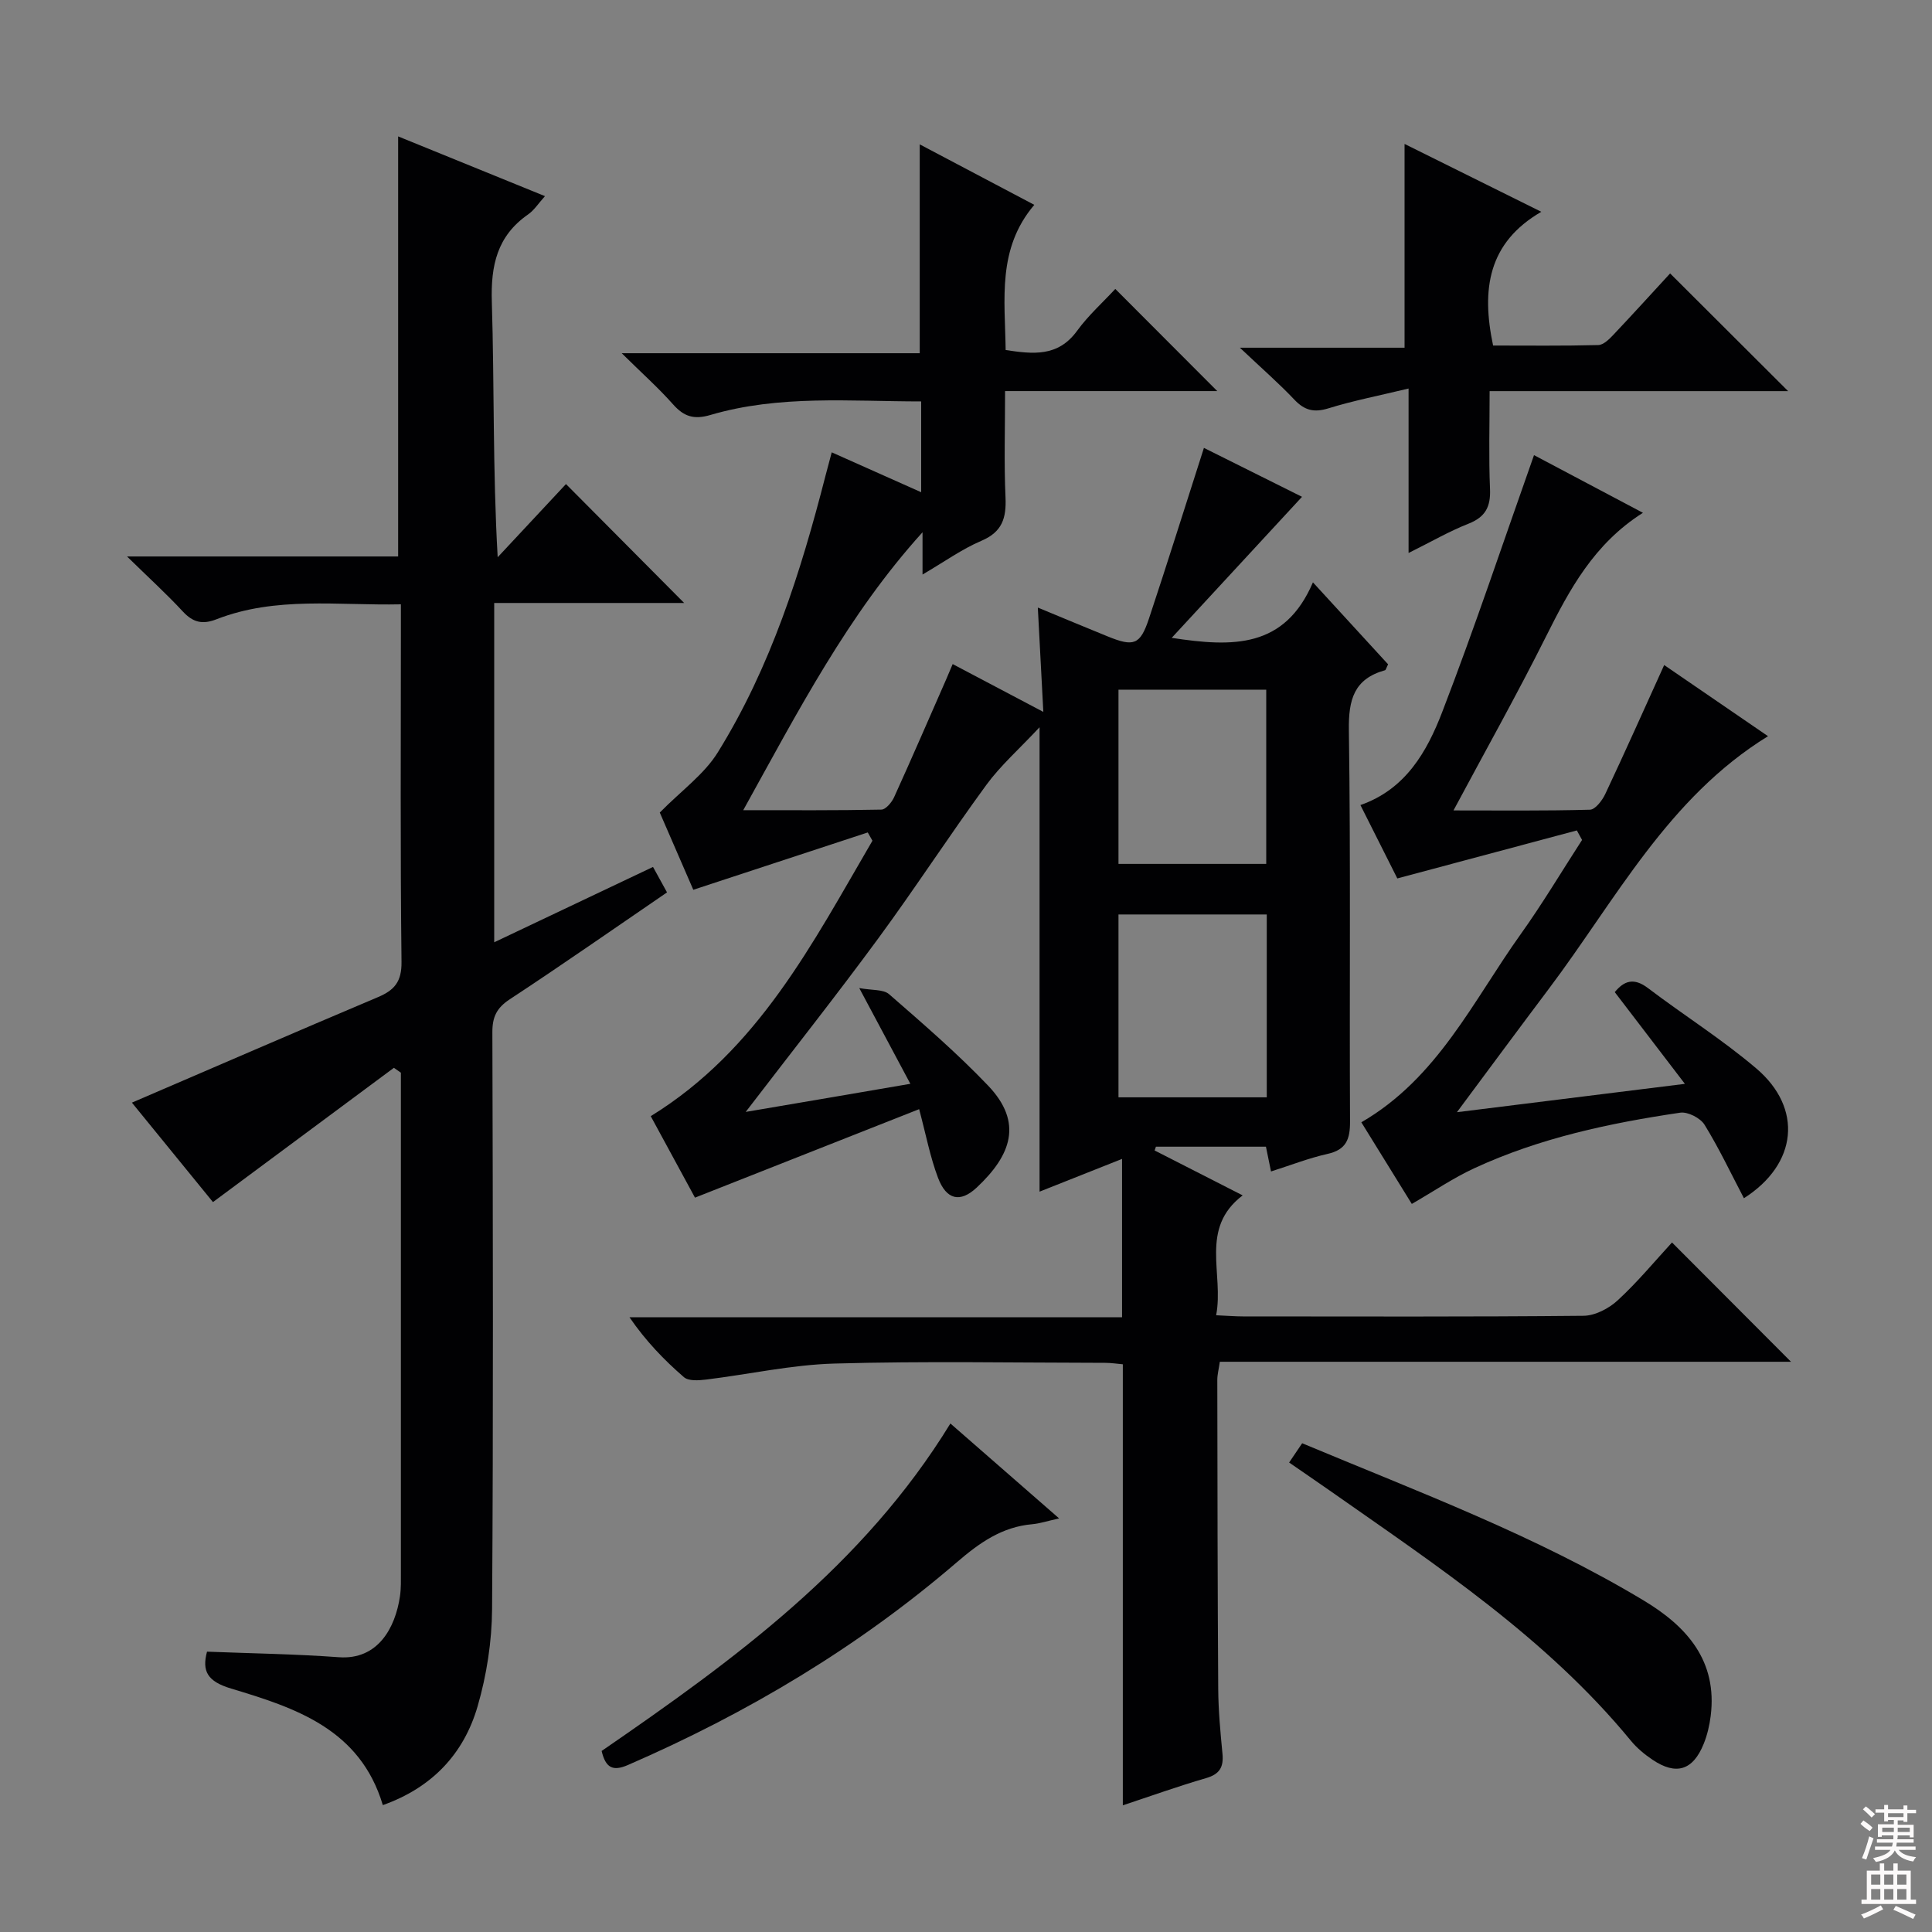 <svg enable-background="new 0 0 400 400" viewBox="0 0 400 400" xmlns="http://www.w3.org/2000/svg"><rect x="0" y="0" width="400" height="400" fill="#808080" stroke="none"/><g fill="#010103"><path d="m188.48 224.39c-3.57-6.69-6.76-12.65-10.58-19.82 2.64.49 4.98.23 6.18 1.27 7.01 6.11 14.09 12.21 20.5 18.93 7.28 7.64 4.79 14.4-2.36 21.1-3.43 3.21-6.28 2.55-8.01-2.01-1.63-4.3-2.49-8.9-3.91-14.22-15.33 6.05-30.55 12.06-46.41 18.32-2.89-5.32-6.11-11.24-9.16-16.87 22.3-13.73 33.52-35.84 45.9-57.03-.32-.57-.65-1.14-.97-1.71-11.82 3.89-23.64 7.77-36.12 11.87-2.14-4.93-4.88-11.24-6.94-15.99 4.47-4.54 9.18-7.9 12-12.44 10.97-17.67 17.19-37.32 22.32-57.33.37-1.43.76-2.86 1.28-4.81 6.21 2.77 12.16 5.43 18.52 8.26 0-6.5 0-12.4 0-18.8-14.74 0-29.38-1.39-43.65 2.81-3.38.99-5.45.35-7.7-2.18-3.05-3.44-6.51-6.52-10.65-10.61h61.7c0-14.5 0-28.55 0-43.24 7.7 4.06 15.38 8.12 23.72 12.52-7.73 9.1-6.07 19.54-5.93 30.06 5.66.85 10.83 1.47 14.79-3.98 2.33-3.2 5.35-5.9 7.91-8.67 7.18 7.2 13.87 13.9 21.11 21.15-14.69 0-29.01 0-43.93 0 0 7.79-.23 14.91.09 22 .19 4.27-.66 7.16-5 9-4.04 1.72-7.69 4.36-12.18 6.98 0-3.54 0-6.15 0-8.75-15.39 16.99-25.71 36.94-37.12 57.54 10.18 0 19.39.07 28.6-.12.92-.02 2.15-1.5 2.64-2.58 3.7-8.14 7.24-16.34 10.84-24.53.38-.86.74-1.74 1.28-3.02 6.09 3.21 11.9 6.27 18.77 9.9-.4-7.53-.75-14.19-1.14-21.6 5.12 2.12 9.78 4.07 14.46 5.97 5.4 2.2 6.73 1.76 8.53-3.63 3.86-11.61 7.51-23.29 11.4-35.4 6.38 3.18 13.45 6.71 20.31 10.13-8.83 9.56-17.55 18.99-26.98 29.2 12.7 1.95 23.38 2.18 29.24-11.49 5.73 6.25 10.71 11.67 15.56 16.97-.37.72-.45 1.18-.65 1.23-6.41 1.79-7.56 6.08-7.47 12.38.39 26.99.1 53.99.24 80.99.02 3.7-.75 5.9-4.68 6.77-3.85.86-7.56 2.32-11.68 3.63-.38-1.88-.7-3.43-1.05-5.13-7.73 0-15.26 0-22.78 0-.09.26-.18.52-.27.78 5.95 3.04 11.9 6.07 18.23 9.3-9 6.84-3.84 16.2-5.49 24.82 2.3.1 3.93.24 5.56.24 23.5.01 47 .1 70.49-.13 2.41-.02 5.28-1.52 7.11-3.22 4.12-3.8 7.72-8.16 11.22-11.96 8.27 8.29 16.34 16.39 24.64 24.7-39.28 0-78.64 0-118.26 0-.22 1.56-.52 2.65-.52 3.74.03 21.33.05 42.66.19 63.99.03 4.48.45 8.96.88 13.43.26 2.73-.56 4.21-3.36 5.03-5.86 1.7-11.61 3.77-17.27 5.64 0-30.52 0-60.76 0-91.31-1.15-.1-2.43-.3-3.71-.3-18.67-.02-37.34-.38-55.99.15-8.9.25-17.74 2.24-26.62 3.32-1.51.18-3.6.33-4.56-.51-4.1-3.55-7.88-7.47-11.26-12.39h101.98c0-11.02 0-21.41 0-32.79-6.23 2.47-11.52 4.57-17.08 6.78 0-31.7 0-63.12 0-96.15-4.23 4.53-8.07 7.91-11.02 11.94-7.66 10.47-14.73 21.38-22.42 31.84-8.65 11.77-17.72 23.23-27.4 35.86 11.64-1.97 22.26-3.79 34.09-5.82zm43.09-35.06v37.86h30.7c0-12.82 0-25.23 0-37.86-10.37 0-20.44 0-30.7 0zm30.59-10.47c0-12.36 0-24.2 0-36.07-10.49 0-20.54 0-30.59 0v36.07z"/><path d="m81.55 221.08c-12.34 9.16-24.69 18.32-37.46 27.8-5.35-6.56-11.28-13.85-16.78-20.59 17.13-7.36 33.98-14.68 50.91-21.83 3.43-1.45 4.96-3.19 4.91-7.33-.27-22.82-.13-45.65-.13-68.48 0-1.64 0-3.28 0-5.53-13.04.28-25.85-1.71-38.17 3.09-2.94 1.15-4.88.65-6.99-1.62-3.39-3.66-7.09-7.02-11.54-11.38h56.13c0-29.16 0-57.71 0-86.97 9.93 4.04 19.83 8.07 30.4 12.37-1.35 1.49-2.23 2.91-3.5 3.79-6.42 4.47-7.74 10.56-7.5 18.12.53 17.31.17 34.64 1.21 52.85 4.84-5.18 9.67-10.36 14.14-15.15 8.27 8.32 16.44 16.54 24.47 24.62-12.38 0-25.7 0-39.33 0v70.25c11.07-5.25 21.82-10.35 32.88-15.6 1 1.82 1.85 3.37 2.9 5.27-10.86 7.42-21.6 14.93-32.54 22.12-2.73 1.79-3.63 3.66-3.62 6.84.11 39.82.21 79.64-.06 119.46-.05 6.71-1.12 13.62-2.99 20.07-2.86 9.89-9.47 16.88-19.63 20.48-4.71-15.77-18.12-20.14-31.41-24.13-4.92-1.48-6.07-3.6-4.99-7.64 9.25.36 18.3.49 27.3 1.15 8.08.59 11.69-6.08 12.65-12.63.24-1.64.19-3.33.19-4.99 0-33.33 0-66.66 0-99.98 0-1.14 0-2.28 0-3.42-.48-.33-.97-.67-1.45-1.01z"/><path d="m326.47 171.93c-12.2 3.26-24.41 6.53-37.17 9.94-2.17-4.32-4.84-9.62-7.64-15.19 9.4-3.28 13.79-11.11 16.93-19.25 6.73-17.46 12.65-35.24 19.01-53.2 6.7 3.55 14.4 7.62 22.55 11.94-10.17 6.44-15.21 15.91-20.1 25.68-6 11.99-12.57 23.69-19.12 35.94 9.15 0 18.71.11 28.26-.15 1.1-.03 2.53-1.91 3.16-3.24 4.1-8.7 8.01-17.48 12.2-26.71 7.09 4.85 14.17 9.7 21.5 14.73-20.74 12.77-31.52 33.89-45.41 52.34-6.16 8.19-12.25 16.43-19 25.51 15.91-1.98 30.93-3.85 47.2-5.87-5.2-6.8-9.79-12.8-14.52-18.99 1.93-2.36 3.96-3.05 6.87-.84 7.41 5.62 15.34 10.61 22.41 16.62 9.74 8.27 8.55 19.83-2.54 26.89-2.68-5.11-5.14-10.33-8.15-15.21-.86-1.4-3.48-2.74-5.05-2.5-14.64 2.16-29.09 5.24-42.62 11.5-4.33 2-8.33 4.73-12.94 7.39-3.33-5.39-6.86-11.1-10.45-16.9 15.8-9.15 23.12-25.13 32.99-38.94 4.51-6.31 8.49-13 12.71-19.52-.36-.66-.72-1.32-1.08-1.97z"/><path d="m309.13 71.54c7.22 0 14.5.09 21.78-.1 1.07-.03 2.26-1.21 3.12-2.12 4.11-4.35 8.13-8.78 11.75-12.71 8.21 8.19 16.36 16.31 24.43 24.37-19.87 0-40.4 0-61.8 0 0 7.06-.2 13.66.08 20.23.16 3.67-.92 5.82-4.44 7.21-3.97 1.56-7.71 3.73-12.42 6.07 0-11.48 0-22.18 0-34.05-6.14 1.48-11.45 2.51-16.59 4.1-2.98.92-4.94.44-7.05-1.79-3.2-3.38-6.72-6.45-11.29-10.76h34.1c0-14.37 0-28.03 0-42.19 8.91 4.42 18.02 8.94 28.31 14.05-11 6.39-12.45 16-9.98 27.69z"/><path d="m266.9 302.8c.97-1.43 1.77-2.61 2.7-3.99 24.1 10.08 48.43 19.15 70.75 32.58 8.89 5.35 15.26 12.46 13.83 23.89-.25 1.96-.71 3.95-1.45 5.77-2.23 5.5-5.7 6.57-10.59 3.29-1.64-1.1-3.23-2.42-4.48-3.94-17.49-21.28-40.21-36.25-62.42-51.84-2.7-1.89-5.44-3.75-8.34-5.76z"/><path d="m124.56 362.52c27.48-18.91 54.12-38.27 72.21-67.8 7.28 6.35 14.54 12.68 22.51 19.65-2.49.55-4 1.06-5.55 1.2-6.27.55-10.9 3.82-15.59 7.85-20.45 17.59-43.39 31.26-68.12 42-3.16 1.38-4.63.58-5.46-2.9z"/></g><path d="m385.2 377.6.6-.7c.6.4 1.3.9 1.9 1.5l-.6.7c-.8-.5-1.4-1-1.9-1.5zm.3 7.1c.6-1.4 1.1-2.9 1.5-4.5.3.1.6.3.9.4-.5 1.4-1 2.9-1.5 4.4zm.2-10.1.6-.6c.7.5 1.3 1.1 1.9 1.6l-.7.7c-.6-.6-1.2-1.2-1.8-1.7zm8.4-.8h.8v.9h1.8v.7h-1.8v1.8h-.8v-.3h-1.2v.9h3.3v2.6h-.8v-.4h-2.5c0 .3 0 .6-.1.8h3.4v.7h-3.5c0 .3-.1.6-.1.8h4v.7h-3.5c.7.9 1.9 1.3 3.6 1.5-.2.2-.4.5-.6.9-1.9-.3-3.2-1.1-3.8-2.3-.5 1.1-1.8 2-3.9 2.4-.2-.3-.4-.5-.6-.8 1.9-.4 3.1-.9 3.6-1.7h-3.2v-.7h3.5c.1-.2.1-.5.2-.8h-3.3v-.7h3.4c0-.2 0-.5 0-.8h-2.4v.3h-.8v-2.6h3.3v-.9h-1.2v.3h-.8v-1.8h-1.8v-.7h1.8v-.9h.8v.9h3.2zm-4.4 5.5h2.4c0-.3 0-.6 0-.9h-2.4zm1.2-3.1h3.2v-.8h-3.2zm4.4 2.2h-2.4v.9h2.5v-.9z" fill="#fcfafa"/><path d="m389.2 385.8h.9v1.5h1.9v-1.5h.9v1.5h2.7v6h1.1v.9h-11.3v-.9h1.1v-6h2.7zm.2 8.7.5.8c-1.2.6-2.5 1.3-4 1.9-.2-.3-.3-.6-.6-.8 1.6-.6 3-1.3 4.1-1.9zm-2-4.3h1.9v-2.1h-1.9zm0 3.1h1.9v-2.2h-1.9zm2.7-3.1h1.9v-2.1h-1.9zm0 3.1h1.9v-2.2h-1.9zm2.4 1.3c1.4.6 2.7 1.2 4.1 1.8l-.5.9c-1.5-.7-2.8-1.4-4.1-1.9zm2.2-6.5h-1.9v2.1h1.9zm-1.9 5.2h1.9v-2.2h-1.9z" fill="#fcfafa"/></svg>